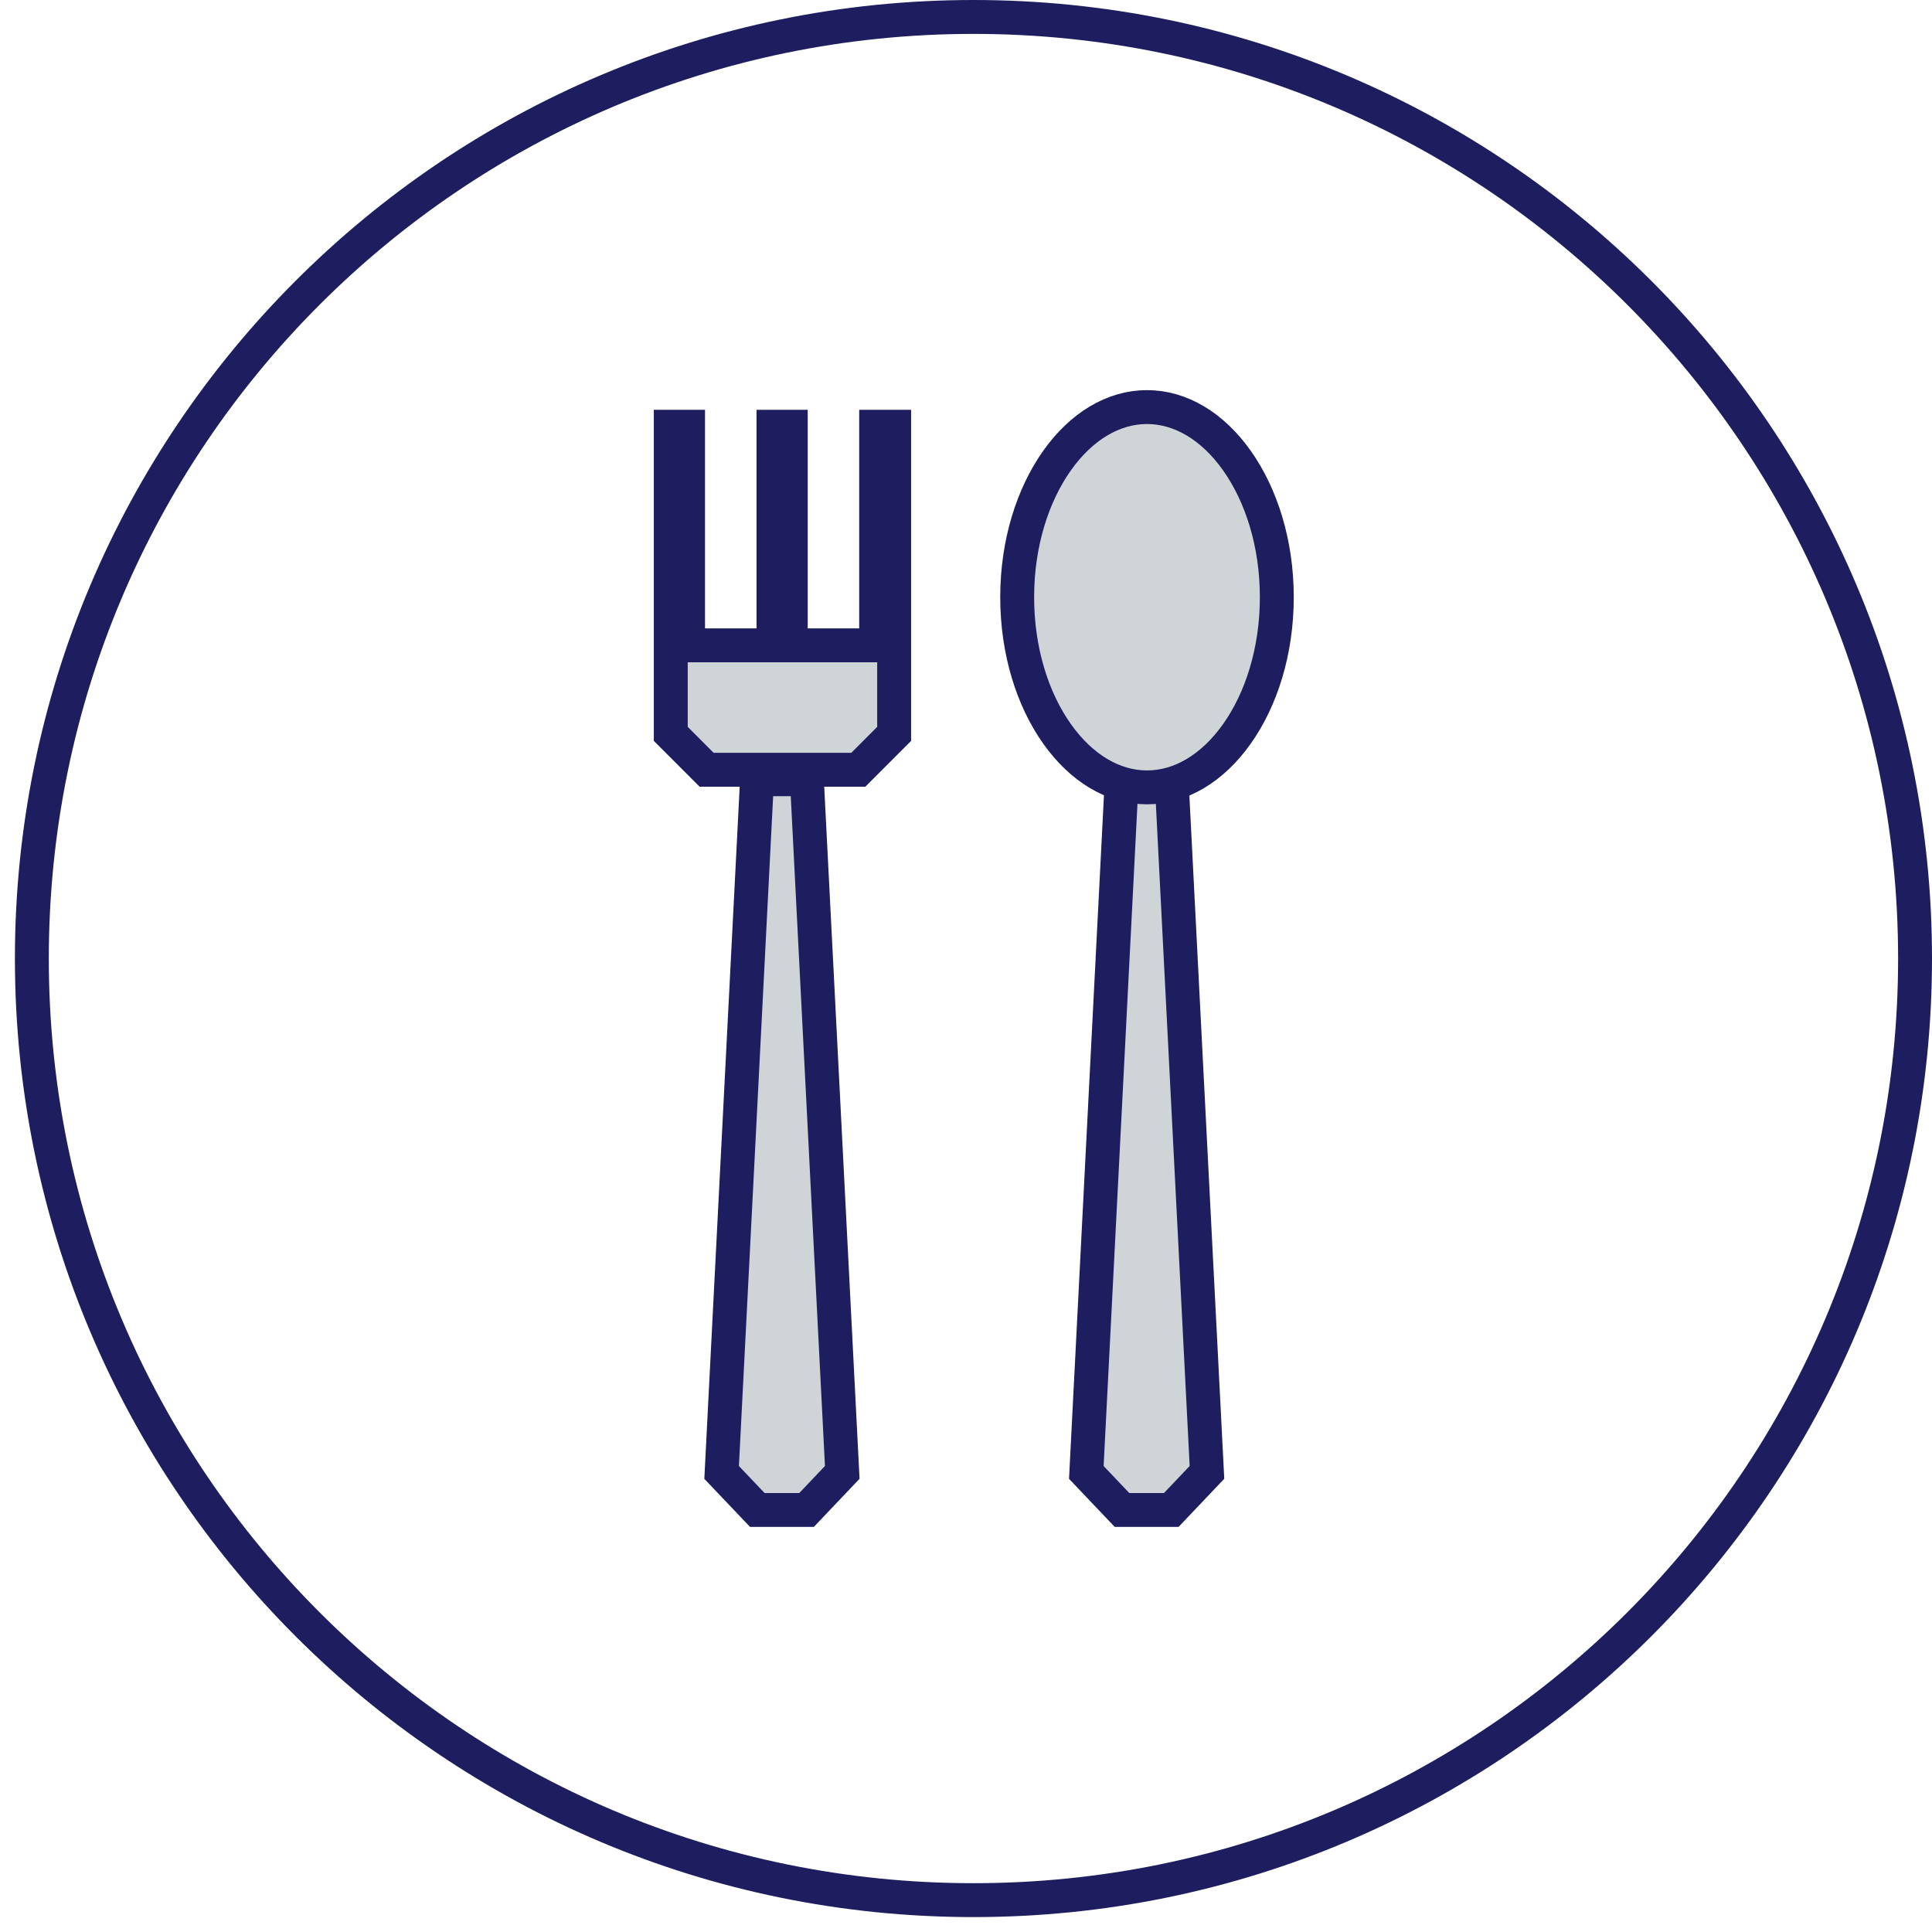 <?xml version="1.0" encoding="UTF-8"?> <svg xmlns="http://www.w3.org/2000/svg" width="57" height="57" viewBox="0 0 57 57" fill="none"><g clip-path="url(#clip0_28_208)"><path d="M28.72 56.06C44.062 56.06 56.5 43.623 56.5 28.28C56.5 12.938 44.062 0.5 28.72 0.5C13.377 0.5 0.94 12.938 0.94 28.28C0.94 43.623 13.377 56.06 28.72 56.06Z" stroke="#1D1D60" stroke-miterlimit="10"></path><path d="M23.805 22.99L24.849 43.44L23.796 44.549H22.343L21.29 43.441L22.335 22.99H23.805Z" fill="#CFD5D7" stroke="#1D1D60"></path><path d="M20.3 12.59V19.04H22.82V12.59H23.33V19.04H25.849V12.59H26.38V21.652L25.323 22.71H20.847L19.79 21.652V12.59H20.3Z" fill="#CFD5D7" stroke="#1D1D60"></path><path d="M34.565 22.99L35.609 43.44L34.556 44.549H33.103L32.05 43.441L33.095 22.99H34.565Z" fill="#CFD5D7" stroke="#1D1D60"></path><path d="M33.84 12.01C34.831 12.01 35.776 12.576 36.493 13.589C37.21 14.601 37.67 16.024 37.67 17.62C37.67 19.216 37.21 20.64 36.493 21.651C35.776 22.664 34.83 23.23 33.84 23.23C32.849 23.23 31.904 22.664 31.186 21.651C30.469 20.64 30.01 19.216 30.01 17.62C30.01 16.024 30.469 14.601 31.186 13.589C31.904 12.576 32.849 12.01 33.84 12.01Z" fill="#CFD5D7" stroke="#1D1D60"></path></g><defs><clipPath id="clip0_28_208"><rect width="56.56" height="56.56" fill="white" transform="translate(0.44)"></rect></clipPath></defs></svg> 